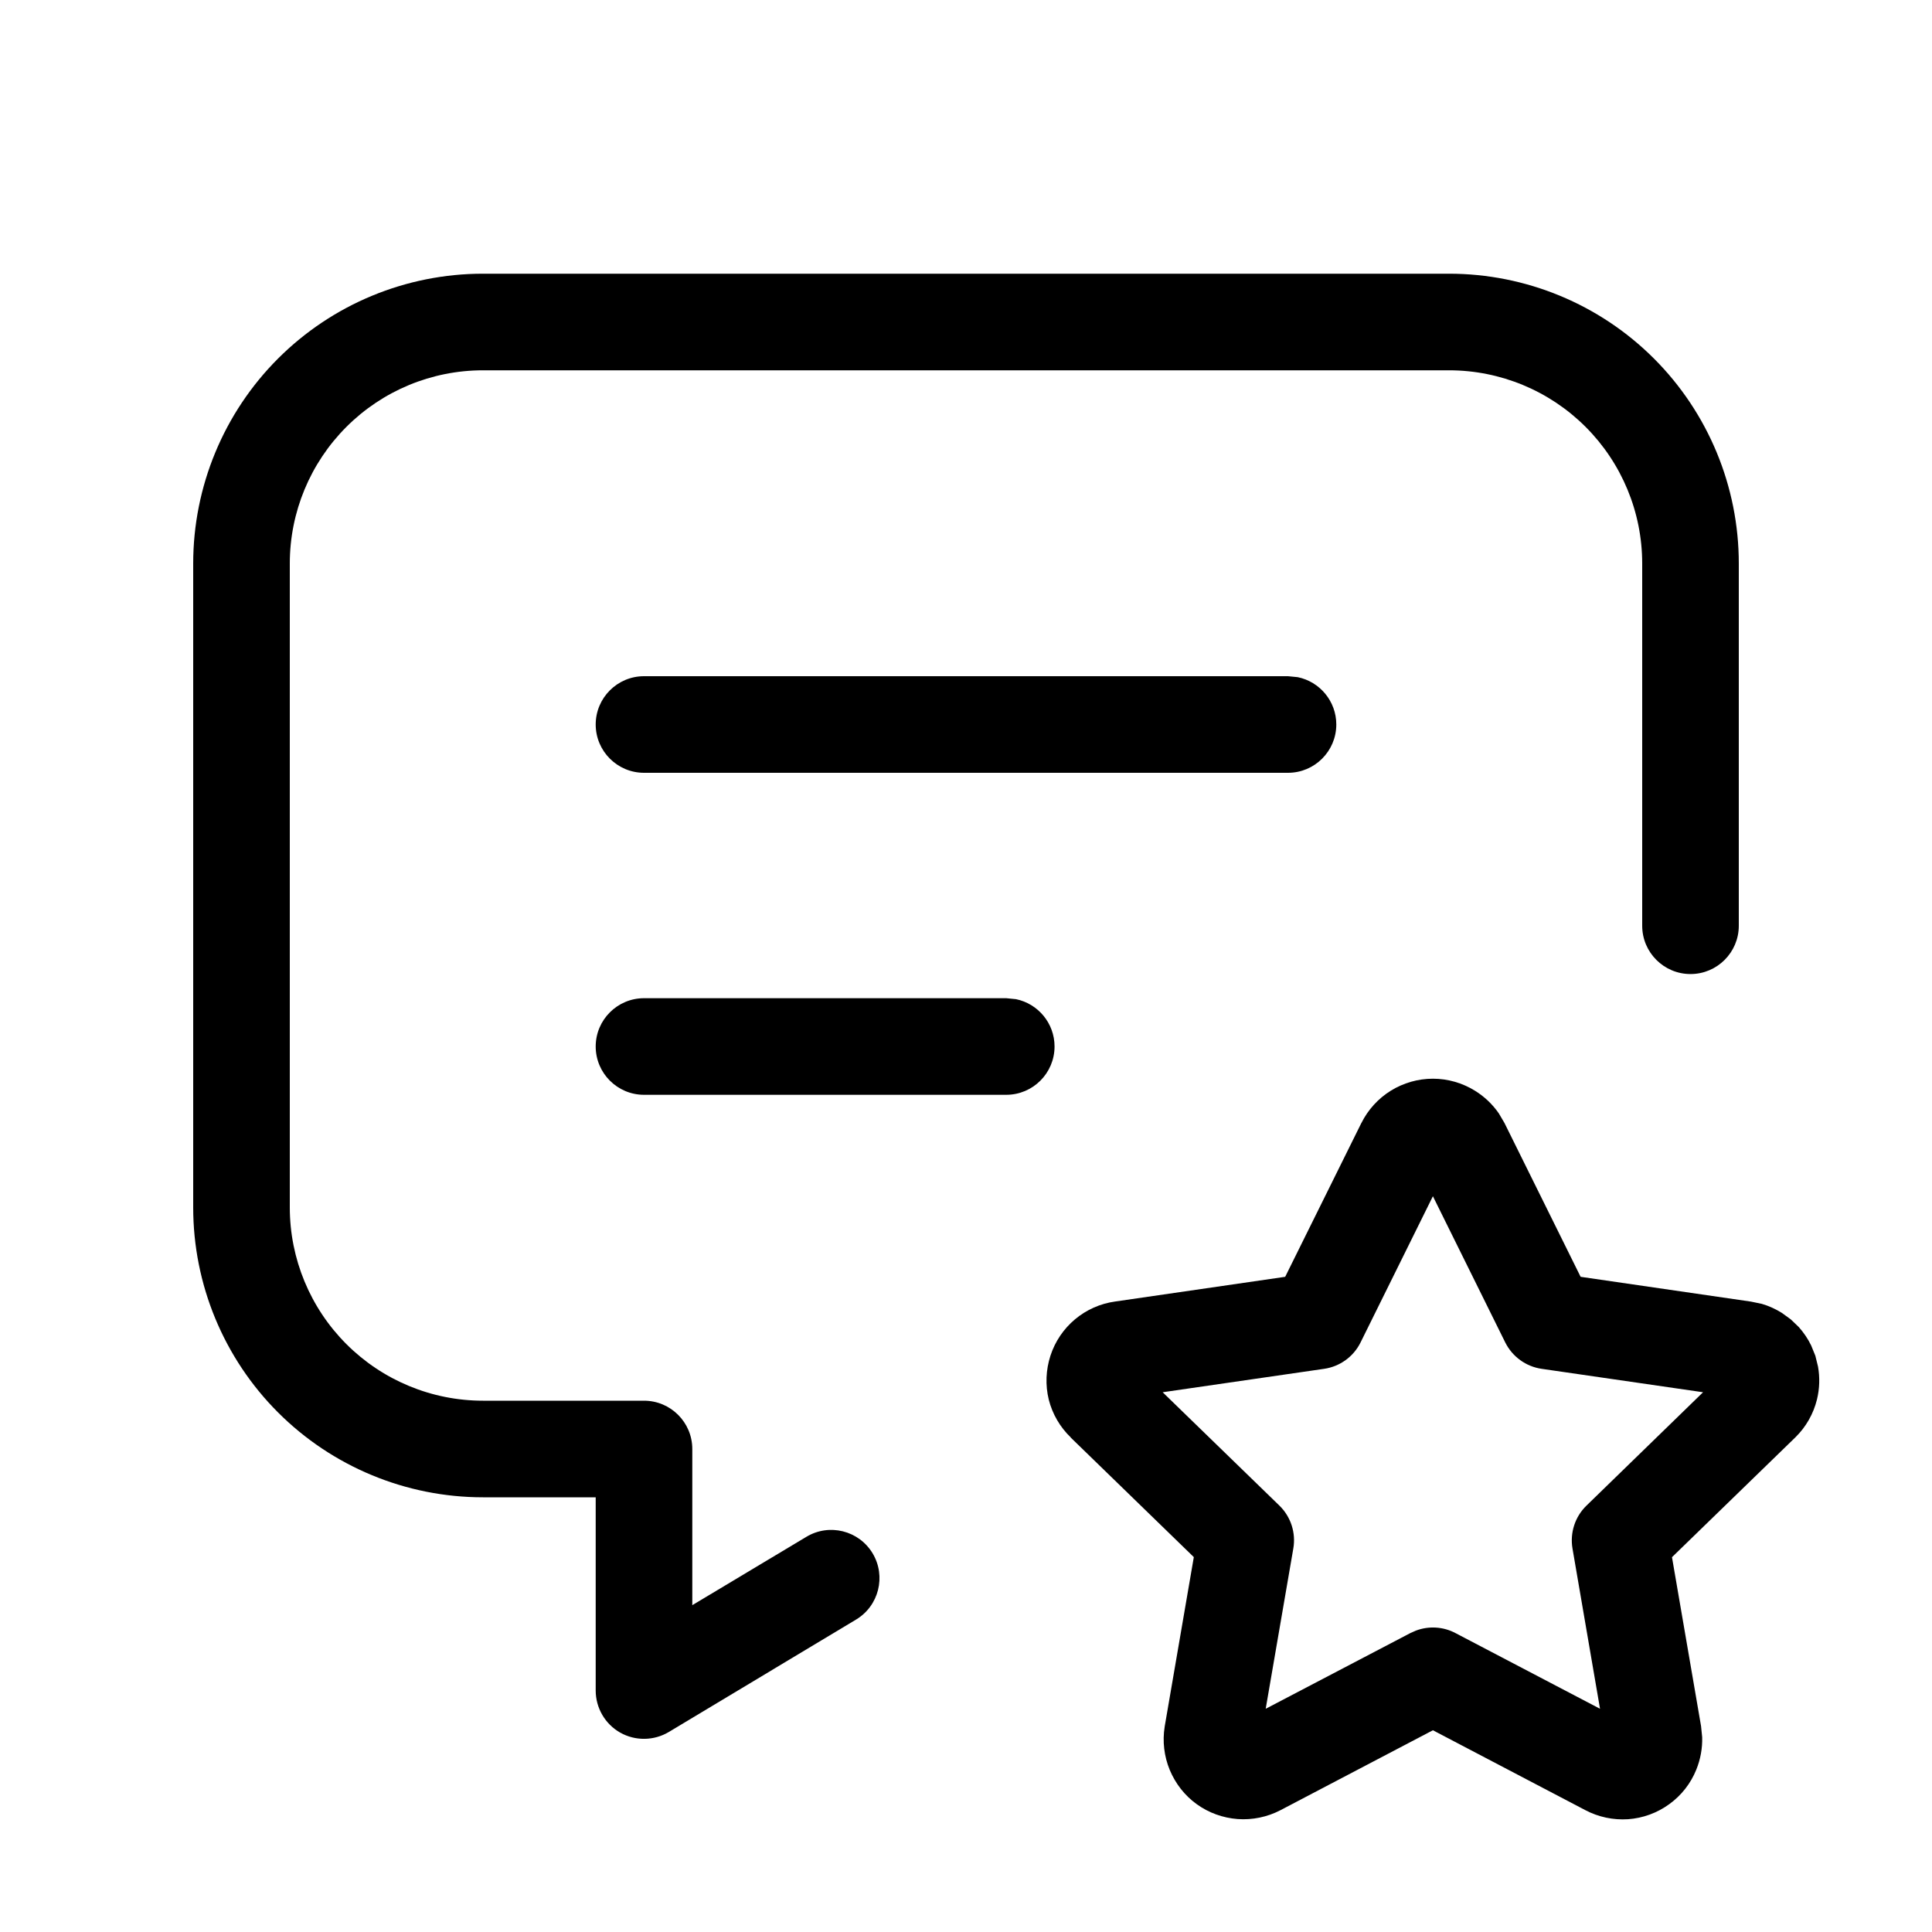 <svg width="24" height="24" viewBox="0 0 24 24" fill="none" xmlns="http://www.w3.org/2000/svg">
<path fill-rule="evenodd" clip-rule="evenodd" d="M17.8 13.4C17.984 13.4 18.165 13.452 18.322 13.549C18.44 13.622 18.541 13.718 18.619 13.831L18.689 13.95L19.635 15.861L21.751 16.169L21.886 16.197C21.974 16.223 22.058 16.261 22.136 16.31L22.247 16.391L22.346 16.486C22.407 16.555 22.459 16.631 22.499 16.714L22.551 16.842L22.584 16.976C22.608 17.111 22.604 17.25 22.571 17.385C22.527 17.564 22.434 17.727 22.302 17.856L22.301 17.857L20.77 19.344L21.131 21.442L21.145 21.58C21.149 21.717 21.124 21.855 21.072 21.983C21.003 22.155 20.886 22.304 20.736 22.412C20.587 22.521 20.408 22.586 20.224 22.599C20.04 22.611 19.856 22.572 19.693 22.486L17.8 21.494L15.906 22.487C15.743 22.572 15.558 22.61 15.375 22.597C15.192 22.583 15.015 22.52 14.866 22.412C14.717 22.305 14.602 22.157 14.531 21.987C14.461 21.818 14.439 21.631 14.468 21.45L14.469 21.443L14.83 19.343L13.3 17.857L13.301 17.856C13.168 17.728 13.073 17.565 13.028 17.386C12.984 17.206 12.992 17.017 13.049 16.841C13.106 16.665 13.212 16.508 13.354 16.389C13.496 16.27 13.669 16.193 13.852 16.168L15.965 15.861L16.911 13.951L16.912 13.95C16.994 13.785 17.121 13.646 17.277 13.549C17.434 13.452 17.615 13.4 17.8 13.4ZM16.901 16.677C16.814 16.853 16.644 16.976 16.449 17.004L14.443 17.295L15.894 18.704C16.035 18.842 16.1 19.041 16.066 19.236L15.723 21.227L17.521 20.286L17.589 20.256C17.748 20.196 17.927 20.206 18.079 20.286L19.876 21.227L19.534 19.236C19.501 19.041 19.565 18.842 19.707 18.704L21.156 17.295L19.151 17.004C18.956 16.976 18.787 16.853 18.699 16.677L17.8 14.86L16.901 16.677Z" fill="black"/>
<path d="M18 3.4C18.955 3.4 19.871 3.779 20.546 4.454C21.221 5.129 21.6 6.045 21.6 7V11.5C21.6 11.831 21.331 12.1 21 12.1C20.669 12.1 20.4 11.831 20.4 11.5V7C20.4 6.363 20.147 5.753 19.697 5.303C19.247 4.853 18.637 4.6 18 4.6H6C5.363 4.6 4.753 4.853 4.303 5.303C3.853 5.753 3.6 6.363 3.6 7V15C3.6 15.636 3.853 16.247 4.303 16.697C4.753 17.147 5.363 17.4 6 17.4H8C8.331 17.4 8.6 17.669 8.6 18V19.94L10.017 19.091C10.301 18.92 10.669 19.012 10.84 19.296C11.01 19.58 10.918 19.949 10.634 20.119L8.309 21.515C8.123 21.626 7.892 21.629 7.704 21.523C7.516 21.416 7.4 21.216 7.4 21V18.6H6C5.045 18.6 4.129 18.221 3.454 17.546C2.779 16.871 2.4 15.955 2.4 15V7C2.4 6.045 2.779 5.129 3.454 4.454C4.129 3.779 5.045 3.4 6 3.4H18Z" fill="black"/>
<path d="M12.621 12.412C12.894 12.468 13.1 12.71 13.1 13C13.1 13.331 12.831 13.6 12.5 13.6H8C7.669 13.6 7.4 13.331 7.4 13C7.4 12.669 7.669 12.4 8 12.4H12.5L12.621 12.412Z" fill="black"/>
<path d="M16.121 8.412C16.394 8.468 16.6 8.71 16.6 9C16.6 9.331 16.331 9.6 16 9.6H8C7.669 9.6 7.4 9.331 7.4 9C7.4 8.669 7.669 8.4 8 8.4H16L16.121 8.412Z" fill="black"/>
</svg>
